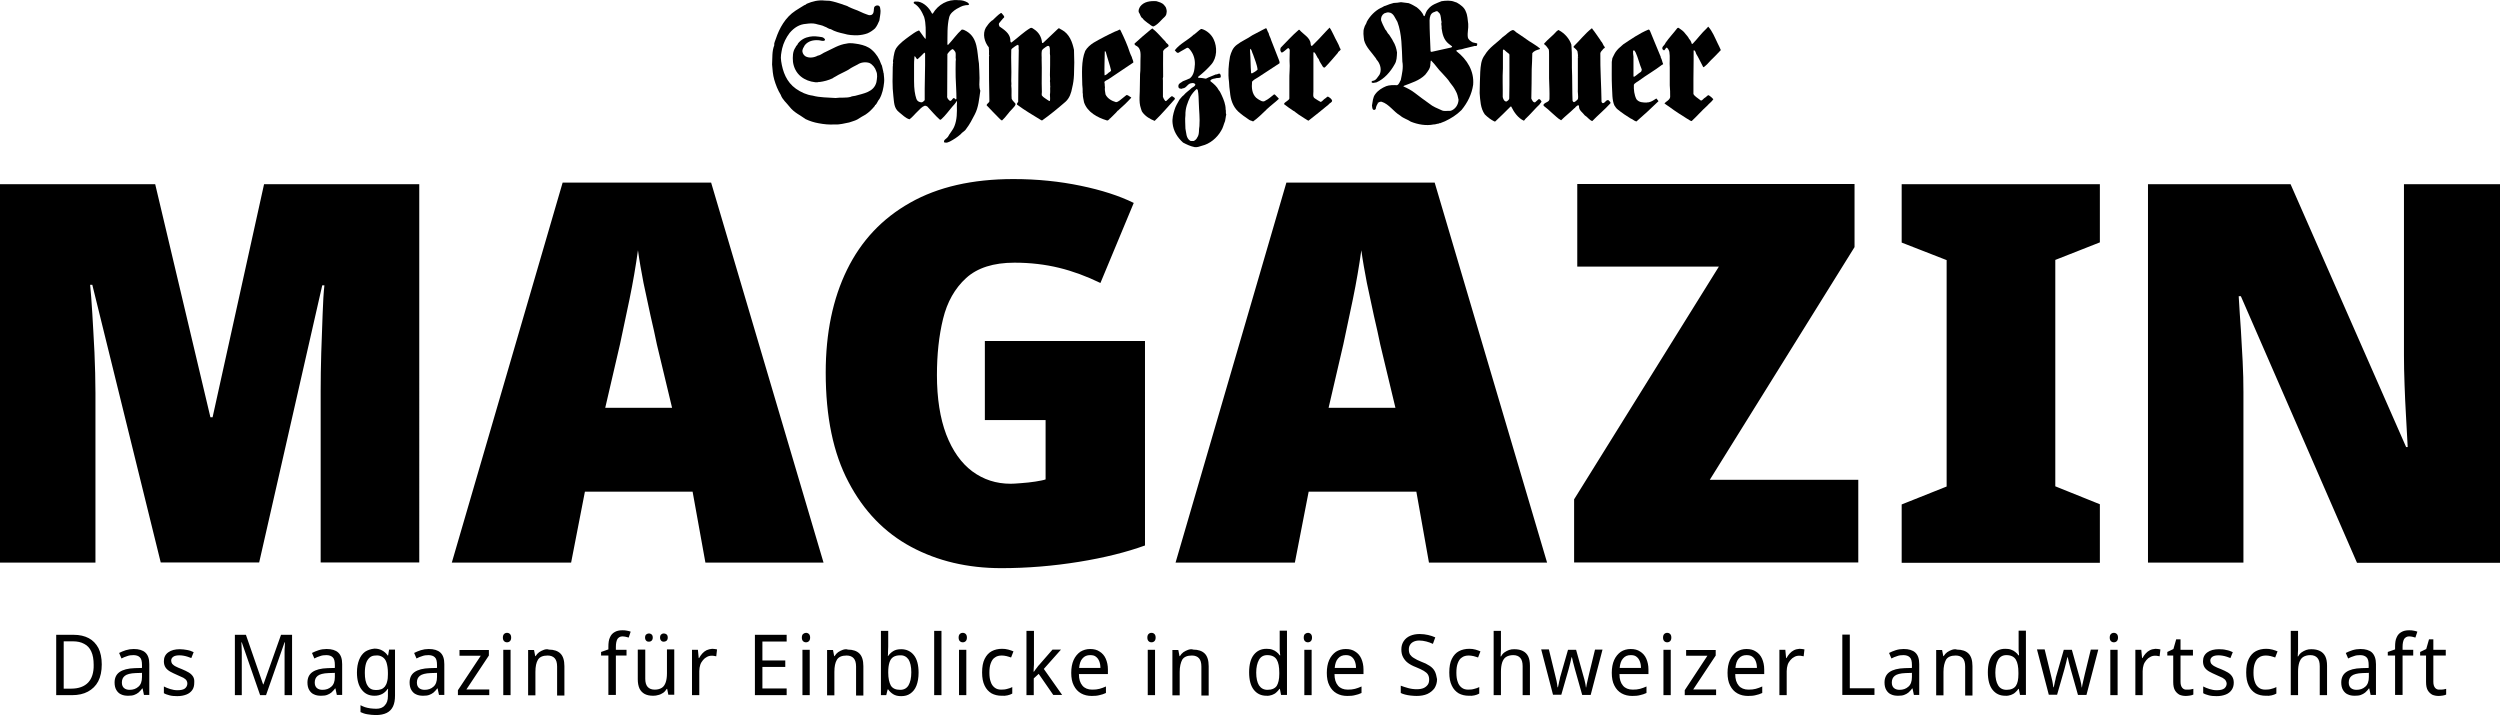 <?xml version="1.0" encoding="utf-8"?>
<!-- Generator: Adobe Illustrator 27.1.1, SVG Export Plug-In . SVG Version: 6.00 Build 0)  -->
<svg version="1.1" id="Ebene_1" xmlns="http://www.w3.org/2000/svg" xmlns:xlink="http://www.w3.org/1999/xlink" x="0px" y="0px"
	 viewBox="0 0 1267.7 362.7" style="enable-background:new 0 0 1267.7 362.7;" xml:space="preserve">
<g>
	<path d="M1267.7,93.4H1219v86.8c0,4.5,0.1,9.4,0.3,14.8c0.2,5.4,0.4,10.5,0.7,15.3c0.3,4.8,0.6,10.3,0.9,16.4h-0.8l-58.6-133.3
		h-72.3v191.9h48.4v-86.5c0-4.8-0.1-10.1-0.4-15.7c-0.3-5.6-0.6-11-0.9-16c-0.4-5-0.7-10.7-1.1-16.9h1.1l58.9,135.2h72.6V93.4z
		 M1064.8,255.7l-22.6-9.1V131.8l22.6-8.9V93.4H964.3v29.6l22.8,8.9v114.8l-22.8,9.1v29.6h100.5V255.7z M942.2,243.3H867l73.4-118
		v-32H799.8v41.9h71.8l-73.4,118v32h144.1V243.3z M707.6,206.8h-33.9l7.5-32.3c1.4-6.4,3-14,4.8-22.7c1.8-8.7,3.2-17,4.3-24.9
		c0.7,5.2,1.7,10.7,2.8,16.5c1.2,5.8,2.4,11.4,3.6,16.8c1.3,5.4,2.3,10.2,3.2,14.5L707.6,206.8z M784.5,285.3l-57-192.7h-75.2
		l-56.2,192.7h60.5l7-36h54.6l6.4,36H784.5z M499.3,213h30.9v30.1c-1.1,0.4-2.8,0.7-5.2,1.1c-2.4,0.4-4.8,0.6-7.3,0.8
		c-2.4,0.2-4.2,0.3-5.2,0.3c-7.4,0-13.8-2.1-19.5-6.3c-5.6-4.2-10-10.4-13.2-18.7c-3.1-8.2-4.7-18.3-4.7-30.1
		c0-10.4,1-19.9,3.1-28.5c2.1-8.6,6-15.5,11.7-20.7c5.7-5.2,13.9-7.8,24.5-7.8c8.1,0,15.6,0.9,22.6,2.6c7,1.7,14,4.3,21,7.7
		l16.9-40.6c-7.3-3.6-16.3-6.5-26.9-8.7c-10.6-2.2-21.9-3.4-34.1-3.4c-20.8,0-38.3,4-52.4,12c-14.2,8-24.8,19.3-32,34
		c-7.2,14.7-10.8,32.1-10.8,52.1c0,22.4,3.8,40.9,11.6,55.6c7.7,14.7,18.3,25.6,31.7,32.8c13.4,7.2,28.7,10.8,45.7,10.8
		c13.3,0,26.4-1.1,39.4-3.2c13-2.1,24.1-4.9,33.5-8.3V172.9h-81.2V213z M340.8,206.8h-33.9l7.5-32.3c1.4-6.4,3-14,4.8-22.7
		c1.8-8.7,3.2-17,4.3-24.9c0.7,5.2,1.7,10.7,2.8,16.5c1.2,5.8,2.4,11.4,3.6,16.8c1.3,5.4,2.3,10.2,3.2,14.5L340.8,206.8z
		 M417.6,285.3l-57-192.7h-75.3l-56.2,192.7h60.5l7-36h54.6l6.5,36H417.6z M131.4,285.3l32-140.6h1.1c-0.4,3.6-0.7,8.5-0.9,14.6
		s-0.5,12.7-0.7,19.6c-0.2,6.9-0.3,13.4-0.3,19.5v86.8h50V93.4h-78.7l-26.1,118.2h-1.1l-28-118.2H0v191.9h48.4v-86
		c0-6.6-0.2-13.5-0.5-20.6c-0.4-7.1-0.7-13.7-1.1-19.8c-0.4-6.1-0.7-10.9-1.1-14.5h1.1l34.7,140.8H131.4z"/>
	<path d="M1234.8,348.8c-0.6-0.7-0.9-1.7-0.9-3.1v-13.3h6.3v-2.9h-6.3v-5.3h-2.2l-1.4,4.9l-3.1,1.5v1.8h3v13.4
		c0,1.9,0.3,3.3,0.9,4.3c0.6,1,1.4,1.7,2.3,2.2c1,0.4,2,0.6,3.2,0.6c0.7,0,1.3-0.1,2.1-0.2c0.7-0.1,1.3-0.3,1.7-0.5v-2.9
		c-0.4,0.1-0.8,0.2-1.4,0.3c-0.6,0.1-1.1,0.1-1.7,0.1C1236.2,349.8,1235.4,349.5,1234.8,348.8 M1223.7,329.5h-5.4V328
		c0-1.8,0.3-3.1,0.8-4c0.6-0.8,1.4-1.3,2.5-1.3c0.6,0,1.2,0.1,1.7,0.2s1.1,0.3,1.5,0.4l1-3c-0.5-0.2-1.2-0.4-1.9-0.5
		c-0.7-0.2-1.5-0.2-2.4-0.2c-1.5,0-2.8,0.3-3.8,0.9c-1.1,0.6-1.9,1.5-2.4,2.7c-0.6,1.2-0.8,2.8-0.8,4.8v1.3l-3.7,1.3v1.8h3.7v20h3.8
		v-20h5.4V329.5z M1201.2,341.2v2.1c0,2.2-0.6,3.9-1.8,4.9c-1.2,1.1-2.7,1.6-4.5,1.6c-1.1,0-2.1-0.3-2.8-0.9
		c-0.7-0.6-1.1-1.5-1.1-2.8c0-1.5,0.5-2.6,1.5-3.4c1-0.8,2.8-1.3,5.5-1.4L1201.2,341.2z M1192.9,329.7c-1.3,0.4-2.4,0.9-3.4,1.4
		l1.2,2.8c0.9-0.5,1.9-0.9,2.9-1.2c1-0.4,2.1-0.5,3.2-0.5c1.4,0,2.5,0.4,3.2,1.1c0.8,0.7,1.1,2.1,1.1,4v1.4l-3.6,0.1
		c-3.5,0.1-6.1,0.8-7.8,2c-1.7,1.2-2.5,3-2.5,5.3c0,1.5,0.3,2.8,0.9,3.8c0.6,1,1.4,1.8,2.4,2.2c1,0.5,2.2,0.7,3.5,0.7
		c1.2,0,2.3-0.1,3.1-0.4c0.8-0.3,1.6-0.7,2.2-1.2c0.6-0.6,1.3-1.2,1.9-2.1h0.2l0.7,3.3h2.7v-15.6c0-2.7-0.7-4.6-2-5.9
		c-1.3-1.2-3.3-1.8-5.9-1.8C1195.6,329.1,1194.2,329.3,1192.9,329.7 M1165.3,319.9h-3.7v32.6h3.7v-11.9c0-1.8,0.2-3.3,0.6-4.6
		c0.4-1.2,1-2.2,1.9-2.8c0.9-0.6,2.2-1,3.7-1c1.6,0,2.8,0.5,3.6,1.4c0.8,0.9,1.2,2.3,1.2,4.2v14.7h3.7v-14.9c0-2-0.3-3.6-0.9-4.8
		c-0.6-1.2-1.5-2.1-2.7-2.7c-1.2-0.6-2.6-0.9-4.4-0.9c-0.9,0-1.8,0.1-2.6,0.4c-0.8,0.3-1.6,0.7-2.3,1.2c-0.7,0.5-1.3,1.2-1.7,2h-0.3
		c0.1-0.5,0.1-1,0.1-1.5c0-0.6,0.1-1.1,0.1-1.7V319.9z M1151.9,352.6c0.9-0.2,1.7-0.5,2.4-0.9v-3.3c-0.8,0.4-1.6,0.7-2.5,0.9
		c-0.9,0.3-2,0.4-3.1,0.4c-1.3,0-2.4-0.3-3.3-1c-0.9-0.7-1.6-1.6-2-2.9c-0.5-1.3-0.7-2.8-0.7-4.7c0-1.9,0.2-3.5,0.7-4.8
		c0.5-1.3,1.1-2.3,2.1-2.9c0.9-0.7,2.1-1,3.5-1c0.7,0,1.6,0.1,2.4,0.3c0.9,0.2,1.6,0.5,2.3,0.7l1.2-3.1c-0.7-0.3-1.5-0.6-2.6-0.9
		s-2.1-0.4-3.2-0.4c-1.9,0-3.7,0.4-5.2,1.2c-1.5,0.8-2.7,2.1-3.6,3.9c-0.9,1.8-1.3,4.1-1.3,6.9c0,2.7,0.4,4.9,1.3,6.7
		c0.8,1.7,2,3,3.5,3.9c1.5,0.8,3.2,1.2,5.1,1.2C1150,352.9,1151,352.8,1151.9,352.6 M1131.9,343.1c-0.5-0.8-1.2-1.5-2.2-2.1
		c-1-0.6-2.1-1.1-3.5-1.7c-1.4-0.5-2.5-1-3.2-1.4c-0.8-0.4-1.3-0.9-1.7-1.3c-0.3-0.5-0.5-1-0.5-1.6c0-0.9,0.4-1.5,1.1-2
		c0.7-0.5,1.8-0.7,3.2-0.7c0.7,0,1.4,0.1,2,0.2c0.7,0.1,1.3,0.3,2,0.5c0.7,0.2,1.3,0.5,1.9,0.7l1.2-3c-1-0.5-2.1-0.9-3.3-1.1
		c-1.1-0.3-2.4-0.4-3.7-0.4c-2.4,0-4.4,0.5-5.9,1.6c-1.5,1.1-2.2,2.6-2.2,4.5c0,1.3,0.3,2.3,0.8,3.1c0.5,0.8,1.3,1.5,2.3,2.1
		c1,0.6,2.2,1.1,3.5,1.7c1.4,0.6,2.5,1.1,3.3,1.5c0.8,0.5,1.3,0.9,1.6,1.4c0.3,0.5,0.5,1,0.5,1.5c0,1-0.4,1.8-1.2,2.5
		c-0.8,0.6-2.1,0.9-3.8,0.9c-1.3,0-2.5-0.2-3.7-0.6c-1.2-0.4-2.3-0.8-3.2-1.3v3.4c0.8,0.5,1.8,0.8,2.9,1.1c1.1,0.3,2.4,0.4,3.9,0.4
		c1.8,0,3.3-0.3,4.6-0.8c1.3-0.5,2.3-1.3,3-2.3c0.7-1,1.1-2.2,1.1-3.7C1132.7,344.9,1132.4,343.9,1131.9,343.1 M1106.6,348.8
		c-0.6-0.7-0.9-1.7-0.9-3.1v-13.3h6.3v-2.9h-6.3v-5.3h-2.2l-1.4,4.9l-3.1,1.5v1.8h3v13.4c0,1.9,0.3,3.3,0.9,4.3s1.4,1.7,2.3,2.2
		c1,0.4,2,0.6,3.2,0.6c0.7,0,1.3-0.1,2.1-0.2c0.7-0.1,1.3-0.3,1.7-0.5v-2.9c-0.4,0.1-0.8,0.2-1.4,0.3c-0.6,0.1-1.1,0.1-1.7,0.1
		C1108,349.8,1107.2,349.5,1106.6,348.8 M1090.2,329.7c-0.8,0.4-1.6,1-2.2,1.7c-0.6,0.7-1.2,1.5-1.6,2.3h-0.2l-0.4-4.2h-3v23h3.7
		v-12.2c0-1.2,0.2-2.2,0.5-3.2c0.3-0.9,0.8-1.7,1.4-2.4c0.6-0.7,1.2-1.2,2-1.6c0.7-0.4,1.5-0.6,2.4-0.6c0.4,0,0.8,0,1.2,0.1
		c0.4,0.1,0.8,0.1,1.1,0.2l0.4-3.5c-0.3-0.1-0.7-0.1-1.2-0.2c-0.5,0-0.9-0.1-1.3-0.1C1091.9,329.1,1091,329.3,1090.2,329.7
		 M1070.4,321.5c-0.4,0.4-0.6,1-0.6,1.8c0,0.8,0.2,1.4,0.6,1.8c0.4,0.4,0.9,0.6,1.5,0.6c0.6,0,1.1-0.2,1.5-0.6s0.6-1,0.6-1.8
		c0-0.8-0.2-1.4-0.6-1.8c-0.4-0.4-0.9-0.6-1.5-0.6C1071.3,320.9,1070.8,321.1,1070.4,321.5 M1070.1,352.5h3.7v-23h-3.7V352.5z
		 M1053.7,352.4h4.3l6-23h-3.8l-3,12.3c-0.3,1.3-0.6,2.6-0.9,3.9c-0.3,1.3-0.5,2.2-0.6,3h-0.1c-0.1-0.5-0.2-1.2-0.3-1.9
		c-0.2-0.7-0.3-1.4-0.5-2.2c-0.2-0.7-0.4-1.4-0.6-2.1l-3.6-12.9h-4.1l-3.7,12.9c-0.2,0.6-0.4,1.3-0.5,2.1c-0.2,0.8-0.4,1.5-0.5,2.2
		c-0.2,0.7-0.3,1.3-0.4,1.8h-0.2c-0.1-0.5-0.2-1.2-0.3-2s-0.3-1.6-0.5-2.4c-0.2-0.8-0.4-1.7-0.6-2.5l-3-12.3h-3.9l6,23h4.2l3.7-12.9
		c0.3-1.2,0.6-2.4,0.9-3.5c0.3-1.1,0.5-2,0.6-2.6h0.2c0.1,0.6,0.3,1.5,0.6,2.6c0.3,1.1,0.6,2.3,0.9,3.4L1053.7,352.4z M1013.2,347.5
		c-0.9-1.5-1.4-3.6-1.4-6.4c0-2.7,0.5-4.9,1.4-6.5c0.9-1.6,2.3-2.4,4.2-2.4c2.3,0,3.9,0.8,4.8,2.3c0.9,1.5,1.3,3.7,1.3,6.6v0.7
		c0,2.7-0.4,4.7-1.3,6c-0.9,1.3-2.5,2-4.7,2C1015.5,349.8,1014.1,349,1013.2,347.5 M1019.7,352.4c0.8-0.3,1.6-0.7,2.2-1.3
		c0.6-0.5,1.1-1.1,1.6-1.8h0.2l0.6,3.1h3v-32.6h-3.7v9.2c0,0.4,0,1,0.1,1.7c0.1,0.7,0.1,1.3,0.1,1.6h-0.3c-0.4-0.6-0.9-1.2-1.6-1.7
		c-0.6-0.5-1.3-0.9-2.2-1.2c-0.8-0.3-1.8-0.4-2.9-0.4c-2.7,0-4.8,1-6.4,3c-1.6,2-2.4,5-2.4,8.9c0,3.9,0.8,6.9,2.4,8.9
		c1.6,2,3.7,3,6.4,3C1017.8,352.9,1018.8,352.7,1019.7,352.4 M989.8,329.5c-0.9,0.3-1.6,0.7-2.4,1.2c-0.7,0.5-1.3,1.2-1.8,2h-0.2
		l-0.6-3.1h-3v23h3.7v-11.9c0-2.7,0.5-4.7,1.3-6.2c0.9-1.4,2.5-2.1,4.9-2.1c1.6,0,2.8,0.5,3.6,1.4c0.8,0.9,1.2,2.3,1.2,4.2v14.7h3.7
		v-14.9c0-3-0.7-5.1-2-6.4c-1.3-1.3-3.3-2-5.8-2C991.6,329.1,990.7,329.2,989.8,329.5 M969.5,341.2v2.1c0,2.2-0.6,3.9-1.8,4.9
		c-1.2,1.1-2.7,1.6-4.5,1.6c-1.1,0-2.1-0.3-2.8-0.9c-0.7-0.6-1.1-1.5-1.1-2.8c0-1.5,0.5-2.6,1.5-3.4c1-0.8,2.8-1.3,5.5-1.4
		L969.5,341.2z M961.3,329.7c-1.3,0.4-2.4,0.9-3.4,1.4l1.2,2.8c0.9-0.5,1.9-0.9,2.9-1.2c1-0.4,2.1-0.5,3.2-0.5
		c1.4,0,2.5,0.4,3.2,1.1c0.8,0.7,1.1,2.1,1.1,4v1.4l-3.6,0.1c-3.5,0.1-6.1,0.8-7.8,2c-1.7,1.2-2.5,3-2.5,5.3c0,1.5,0.3,2.8,0.9,3.8
		c0.6,1,1.4,1.8,2.4,2.2c1,0.5,2.2,0.7,3.5,0.7c1.2,0,2.3-0.1,3.1-0.4c0.8-0.3,1.6-0.7,2.2-1.2c0.6-0.6,1.3-1.2,1.9-2.1h0.2l0.7,3.3
		h2.7v-15.6c0-2.7-0.6-4.6-2-5.9c-1.3-1.2-3.3-1.8-5.9-1.8C963.9,329.1,962.5,329.3,961.3,329.7 M950.5,352.5V349H938v-27.2h-3.8
		v30.6H950.5z M909.7,329.7c-0.8,0.4-1.6,1-2.2,1.7c-0.6,0.7-1.2,1.5-1.6,2.3h-0.2l-0.4-4.2h-3v23h3.7v-12.2c0-1.2,0.2-2.2,0.5-3.2
		c0.3-0.9,0.8-1.7,1.4-2.4c0.6-0.7,1.2-1.2,2-1.6c0.7-0.4,1.5-0.6,2.4-0.6c0.4,0,0.8,0,1.2,0.1c0.4,0.1,0.8,0.1,1.1,0.2l0.4-3.5
		c-0.3-0.1-0.7-0.1-1.2-0.2c-0.5,0-0.9-0.1-1.3-0.1C911.4,329.1,910.5,329.3,909.7,329.7 M888.6,333c0.8,0.6,1.3,1.3,1.7,2.3
		c0.4,1,0.6,2.1,0.6,3.4H880c0.2-2.1,0.7-3.7,1.7-4.8c1-1.2,2.3-1.7,3.9-1.7C886.8,332.2,887.8,332.4,888.6,333 M880.6,330.5
		c-1.4,1-2.6,2.4-3.4,4.2c-0.8,1.8-1.2,4-1.2,6.5c0,2.5,0.4,4.7,1.3,6.4c0.9,1.8,2.1,3.1,3.7,4c1.6,0.9,3.4,1.3,5.4,1.3
		c1.5,0,2.8-0.1,3.9-0.4c1.1-0.2,2.2-0.6,3.3-1.1v-3.3c-1.1,0.5-2.2,0.9-3.3,1.2c-1.1,0.3-2.3,0.4-3.7,0.4c-2.1,0-3.8-0.7-4.9-2
		c-1.2-1.4-1.8-3.3-1.8-5.9h14.7v-2.3c0-2.1-0.4-3.9-1.1-5.5c-0.7-1.6-1.8-2.8-3.1-3.6c-1.3-0.9-2.9-1.3-4.8-1.3
		C883.7,329.1,882.1,329.6,880.6,330.5 M870.2,349.6h-11.6l11.4-17.2v-2.8H855v2.9h10.8L854.3,350v2.5h15.9V349.6z M843.9,321.5
		c-0.4,0.4-0.6,1-0.6,1.8c0,0.8,0.2,1.4,0.6,1.8s0.9,0.6,1.5,0.6c0.6,0,1.1-0.2,1.5-0.6c0.4-0.4,0.6-1,0.6-1.8
		c0-0.8-0.2-1.4-0.6-1.8c-0.4-0.4-0.9-0.6-1.5-0.6C844.8,320.9,844.3,321.1,843.9,321.5 M843.5,352.5h3.7v-23h-3.7V352.5z
		 M829.8,333c0.8,0.6,1.3,1.3,1.7,2.3c0.4,1,0.6,2.1,0.6,3.4h-10.8c0.2-2.1,0.7-3.7,1.7-4.8c1-1.2,2.3-1.7,3.9-1.7
		C828.1,332.2,829.1,332.4,829.8,333 M821.9,330.5c-1.4,1-2.6,2.4-3.4,4.2c-0.8,1.8-1.2,4-1.2,6.5c0,2.5,0.4,4.7,1.3,6.4
		c0.9,1.8,2.1,3.1,3.7,4c1.6,0.9,3.4,1.3,5.4,1.3c1.5,0,2.8-0.1,3.9-0.4c1.1-0.2,2.2-0.6,3.3-1.1v-3.3c-1.1,0.5-2.2,0.9-3.3,1.2
		c-1.1,0.3-2.3,0.4-3.7,0.4c-2.1,0-3.8-0.7-4.9-2c-1.2-1.4-1.8-3.3-1.8-5.9h14.7v-2.3c0-2.1-0.4-3.9-1.1-5.5
		c-0.7-1.6-1.8-2.8-3.1-3.6c-1.3-0.9-2.9-1.3-4.8-1.3C825,329.1,823.3,329.6,821.9,330.5 M802.3,352.4h4.3l6-23h-3.8l-3,12.3
		c-0.3,1.3-0.6,2.6-0.9,3.9c-0.3,1.3-0.5,2.2-0.6,3h-0.1c-0.1-0.5-0.2-1.2-0.3-1.9c-0.2-0.7-0.3-1.4-0.5-2.2
		c-0.2-0.7-0.4-1.4-0.6-2.1l-3.6-12.9h-4.1l-3.7,12.9c-0.2,0.6-0.4,1.3-0.5,2.1c-0.2,0.8-0.4,1.5-0.5,2.2c-0.2,0.7-0.3,1.3-0.4,1.8
		h-0.2c-0.1-0.5-0.2-1.2-0.3-2s-0.3-1.6-0.5-2.4c-0.2-0.8-0.4-1.7-0.6-2.5l-3-12.3h-3.9l6,23h4.2l3.7-12.9c0.3-1.2,0.6-2.4,0.9-3.5
		c0.3-1.1,0.5-2,0.6-2.6h0.2c0.1,0.6,0.3,1.5,0.6,2.6c0.3,1.1,0.6,2.3,0.9,3.4L802.3,352.4z M761.1,319.9h-3.7v32.6h3.7v-11.9
		c0-1.8,0.2-3.3,0.6-4.6c0.4-1.2,1-2.2,1.9-2.8c0.9-0.6,2.2-1,3.7-1c1.6,0,2.8,0.5,3.6,1.4c0.8,0.9,1.2,2.3,1.2,4.2v14.7h3.7v-14.9
		c0-2-0.3-3.6-0.9-4.8c-0.6-1.2-1.5-2.1-2.7-2.7c-1.2-0.6-2.6-0.9-4.4-0.9c-0.9,0-1.8,0.1-2.6,0.4c-0.8,0.3-1.6,0.7-2.3,1.2
		c-0.7,0.5-1.3,1.2-1.7,2h-0.3c0.1-0.5,0.1-1,0.1-1.5c0-0.6,0.1-1.1,0.1-1.7V319.9z M747.7,352.6c0.9-0.2,1.7-0.5,2.4-0.9v-3.3
		c-0.8,0.4-1.6,0.7-2.5,0.9c-0.9,0.3-2,0.4-3.1,0.4c-1.3,0-2.4-0.3-3.3-1c-0.9-0.7-1.6-1.6-2-2.9c-0.5-1.3-0.7-2.8-0.7-4.7
		c0-1.9,0.2-3.5,0.7-4.8c0.5-1.3,1.1-2.3,2.1-2.9c0.9-0.7,2.1-1,3.5-1c0.7,0,1.5,0.1,2.4,0.3c0.9,0.2,1.6,0.5,2.3,0.7l1.2-3.1
		c-0.7-0.3-1.5-0.6-2.5-0.9s-2.1-0.4-3.2-0.4c-1.9,0-3.7,0.4-5.2,1.2c-1.5,0.8-2.7,2.1-3.6,3.9c-0.9,1.8-1.3,4.1-1.3,6.9
		c0,2.7,0.4,4.9,1.3,6.7c0.8,1.7,2,3,3.5,3.9c1.5,0.8,3.2,1.2,5.1,1.2C745.8,352.9,746.8,352.8,747.7,352.6 M727.5,340.3
		c-0.6-1.1-1.5-2-2.6-2.7c-1.2-0.8-2.6-1.5-4.3-2.1c-1.5-0.6-2.7-1.2-3.6-1.8c-0.9-0.5-1.6-1.2-2-1.8c-0.4-0.7-0.6-1.5-0.6-2.6
		c0-0.9,0.2-1.7,0.6-2.3c0.4-0.7,1-1.2,1.8-1.6c0.8-0.4,1.8-0.6,2.9-0.6c1.2,0,2.4,0.2,3.6,0.5c1.2,0.3,2.2,0.7,3.3,1.2l1.2-3.3
		c-1.1-0.5-2.3-0.9-3.6-1.2c-1.3-0.3-2.8-0.5-4.3-0.5c-1.8,0-3.4,0.3-4.8,0.9c-1.4,0.6-2.5,1.5-3.3,2.7c-0.8,1.2-1.2,2.6-1.2,4.2
		c0,1.6,0.3,2.9,0.9,4c0.6,1.1,1.4,2.1,2.5,2.9c1.1,0.8,2.4,1.5,4,2.1c1.7,0.7,3,1.3,4,1.9c1,0.6,1.7,1.2,2.1,1.9
		c0.4,0.7,0.6,1.5,0.6,2.5c0,1-0.2,1.9-0.7,2.6c-0.5,0.7-1.2,1.3-2.1,1.7c-0.9,0.4-2.1,0.6-3.5,0.6c-1.5,0-3-0.2-4.4-0.6
		c-1.4-0.4-2.7-0.8-3.7-1.2v3.7c0.6,0.3,1.3,0.6,2.2,0.8c0.8,0.2,1.7,0.4,2.7,0.5c1,0.1,2,0.2,3.1,0.2c2.1,0,3.9-0.3,5.5-1
		c1.5-0.7,2.7-1.7,3.6-2.9c0.8-1.3,1.3-2.8,1.3-4.6C728.4,342.7,728.1,341.4,727.5,340.3 M685.3,333c0.8,0.6,1.3,1.3,1.7,2.3
		c0.4,1,0.6,2.1,0.6,3.4h-10.8c0.2-2.1,0.7-3.7,1.7-4.8c1-1.2,2.3-1.7,3.9-1.7C683.6,332.2,684.5,332.4,685.3,333 M677.4,330.5
		c-1.4,1-2.6,2.4-3.4,4.2c-0.8,1.8-1.2,4-1.2,6.5c0,2.5,0.4,4.7,1.3,6.4c0.9,1.8,2.1,3.1,3.7,4c1.6,0.9,3.4,1.3,5.4,1.3
		c1.5,0,2.8-0.1,3.9-0.4c1.1-0.2,2.2-0.6,3.3-1.1v-3.3c-1.1,0.5-2.2,0.9-3.3,1.2c-1.1,0.3-2.3,0.4-3.7,0.4c-2.1,0-3.8-0.7-4.9-2
		c-1.2-1.4-1.8-3.3-1.8-5.9h14.7v-2.3c0-2.1-0.4-3.9-1.1-5.5c-0.7-1.6-1.8-2.8-3.1-3.6c-1.3-0.9-2.9-1.3-4.8-1.3
		C680.5,329.1,678.8,329.6,677.4,330.5 M661.7,321.5c-0.4,0.4-0.6,1-0.6,1.8c0,0.8,0.2,1.4,0.6,1.8c0.4,0.4,0.9,0.6,1.5,0.6
		c0.6,0,1.1-0.2,1.5-0.6c0.4-0.4,0.6-1,0.6-1.8c0-0.8-0.2-1.4-0.6-1.8c-0.4-0.4-0.9-0.6-1.5-0.6
		C662.7,320.9,662.2,321.1,661.7,321.5 M661.4,352.5h3.7v-23h-3.7V352.5z M638.4,347.5c-0.9-1.5-1.4-3.6-1.4-6.4
		c0-2.7,0.5-4.9,1.4-6.5c0.9-1.6,2.3-2.4,4.2-2.4c2.3,0,3.9,0.8,4.8,2.3c0.9,1.5,1.3,3.7,1.3,6.6v0.7c0,2.7-0.5,4.7-1.3,6
		c-0.9,1.3-2.5,2-4.7,2C640.8,349.8,639.4,349,638.4,347.5 M645,352.4c0.8-0.3,1.6-0.7,2.2-1.3c0.6-0.5,1.1-1.1,1.6-1.8h0.2l0.6,3.1
		h3v-32.6h-3.7v9.2c0,0.4,0,1,0.1,1.7c0.1,0.7,0.1,1.3,0.2,1.6h-0.3c-0.4-0.6-0.9-1.2-1.6-1.7c-0.6-0.5-1.3-0.9-2.2-1.2
		c-0.8-0.3-1.8-0.4-2.9-0.4c-2.7,0-4.8,1-6.4,3c-1.6,2-2.4,5-2.4,8.9c0,3.9,0.8,6.9,2.4,8.9c1.6,2,3.7,3,6.4,3
		C643.1,352.9,644.1,352.7,645,352.4 M602.5,329.5c-0.9,0.3-1.6,0.7-2.4,1.2c-0.7,0.5-1.3,1.2-1.8,2h-0.2l-0.6-3.1h-3v23h3.7v-11.9
		c0-2.7,0.5-4.7,1.3-6.2c0.9-1.4,2.5-2.1,4.9-2.1c1.6,0,2.8,0.5,3.6,1.4c0.8,0.9,1.2,2.3,1.2,4.2v14.7h3.7v-14.9c0-3-0.7-5.1-2-6.4
		c-1.3-1.3-3.3-2-5.8-2C604.3,329.1,603.4,329.2,602.5,329.5 M582.4,321.5c-0.4,0.4-0.6,1-0.6,1.8c0,0.8,0.2,1.4,0.6,1.8
		c0.4,0.4,0.9,0.6,1.5,0.6c0.6,0,1.1-0.2,1.5-0.6s0.6-1,0.6-1.8c0-0.8-0.2-1.4-0.6-1.8c-0.4-0.4-0.9-0.6-1.5-0.6
		C583.3,320.9,582.8,321.1,582.4,321.5 M582,352.5h3.7v-23H582V352.5z M555.7,333c0.8,0.6,1.3,1.3,1.7,2.3c0.4,1,0.6,2.1,0.6,3.4
		h-10.8c0.2-2.1,0.7-3.7,1.7-4.8c1-1.2,2.3-1.7,3.9-1.7C554,332.2,555,332.4,555.7,333 M547.8,330.5c-1.4,1-2.6,2.4-3.4,4.2
		c-0.8,1.8-1.2,4-1.2,6.5c0,2.5,0.4,4.7,1.3,6.4c0.9,1.8,2.1,3.1,3.7,4c1.6,0.9,3.4,1.3,5.4,1.3c1.5,0,2.8-0.1,3.9-0.4
		c1.1-0.2,2.2-0.6,3.3-1.1v-3.3c-1.1,0.5-2.2,0.9-3.3,1.2c-1.1,0.3-2.3,0.4-3.7,0.4c-2.1,0-3.8-0.7-4.9-2c-1.2-1.4-1.8-3.3-1.8-5.9
		h14.7v-2.3c0-2.1-0.4-3.9-1.1-5.5c-0.7-1.6-1.8-2.8-3.1-3.6c-1.3-0.9-2.9-1.3-4.8-1.3C550.9,329.1,549.3,329.6,547.8,330.5
		 M524.2,319.9h-3.7v32.6h3.7V344l2.5-2.3l7.4,10.7h4.5l-9.3-13.2l8.7-9.8h-4.3l-6.8,7.8c-0.3,0.3-0.6,0.6-0.9,1.1
		c-0.3,0.4-0.7,0.9-1,1.3c-0.3,0.4-0.6,0.8-0.7,1h-0.2c0-0.5,0.1-1.2,0.1-1.9s0.1-1.3,0.1-1.8V319.9z M510.9,352.6
		c0.9-0.2,1.7-0.5,2.4-0.9v-3.3c-0.8,0.4-1.6,0.7-2.5,0.9c-0.9,0.3-2,0.4-3.1,0.4c-1.3,0-2.4-0.3-3.3-1c-0.9-0.7-1.6-1.6-2-2.9
		c-0.5-1.3-0.7-2.8-0.7-4.7c0-1.9,0.2-3.5,0.7-4.8c0.5-1.3,1.1-2.3,2.1-2.9c0.9-0.7,2.1-1,3.5-1c0.7,0,1.5,0.1,2.4,0.3
		c0.9,0.2,1.6,0.5,2.3,0.7l1.2-3.1c-0.7-0.3-1.5-0.6-2.6-0.9s-2.1-0.4-3.2-0.4c-1.9,0-3.7,0.4-5.2,1.2c-1.5,0.8-2.7,2.1-3.6,3.9
		c-0.9,1.8-1.3,4.1-1.3,6.9c0,2.7,0.4,4.9,1.3,6.7c0.8,1.7,2,3,3.5,3.9c1.5,0.8,3.2,1.2,5.1,1.2C508.9,352.9,510,352.8,510.9,352.6
		 M486.7,321.5c-0.4,0.4-0.6,1-0.6,1.8c0,0.8,0.2,1.4,0.6,1.8c0.4,0.4,0.9,0.6,1.5,0.6c0.6,0,1.1-0.2,1.5-0.6c0.4-0.4,0.6-1,0.6-1.8
		c0-0.8-0.2-1.4-0.6-1.8c-0.4-0.4-0.9-0.6-1.5-0.6C487.6,320.9,487.1,321.1,486.7,321.5 M486.3,352.5h3.7v-23h-3.7V352.5z
		 M477.4,319.9h-3.7v32.6h3.7V319.9z M460.7,334.4c0.9,1.5,1.4,3.6,1.4,6.5c0,2.9-0.5,5-1.4,6.6c-0.9,1.5-2.3,2.3-4.2,2.3
		c-2.3,0-3.9-0.7-4.8-2.2c-0.8-1.5-1.3-3.7-1.3-6.5v-0.2c0-2,0.2-3.6,0.6-4.9c0.4-1.3,1-2.2,1.9-2.8c0.9-0.6,2.1-0.9,3.5-0.9
		C458.3,332.2,459.7,333,460.7,334.4 M450.4,319.9h-3.7v32.6h2.7l0.7-2.9h0.3c0.6,0.9,1.4,1.7,2.5,2.4c1.1,0.7,2.4,1,4.1,1
		c1.8,0,3.3-0.4,4.6-1.3c1.3-0.9,2.4-2.2,3.1-4c0.7-1.8,1.1-4,1.1-6.6c0-3.9-0.8-6.9-2.4-8.9c-1.6-2-3.8-3-6.4-3c-1.7,0-3,0.3-4.1,1
		c-1.1,0.7-1.9,1.5-2.5,2.4h-0.2c0.1-0.5,0.1-1.1,0.1-2c0-0.8,0.1-1.7,0.1-2.7V319.9z M427.4,329.5c-0.9,0.3-1.6,0.7-2.4,1.2
		c-0.7,0.5-1.3,1.2-1.8,2h-0.2l-0.6-3.1h-3v23h3.7v-11.9c0-2.7,0.4-4.7,1.3-6.2c0.9-1.4,2.5-2.1,4.9-2.1c1.6,0,2.8,0.5,3.6,1.4
		c0.8,0.9,1.2,2.3,1.2,4.2v14.7h3.7v-14.9c0-3-0.7-5.1-2-6.4c-1.3-1.3-3.3-2-5.8-2C429.2,329.1,428.3,329.2,427.4,329.5
		 M407.2,321.5c-0.4,0.4-0.6,1-0.6,1.8c0,0.8,0.2,1.4,0.6,1.8s0.9,0.6,1.5,0.6c0.6,0,1.1-0.2,1.5-0.6c0.4-0.4,0.6-1,0.6-1.8
		c0-0.8-0.2-1.4-0.6-1.8c-0.4-0.4-0.9-0.6-1.5-0.6C408.2,320.9,407.7,321.1,407.2,321.5 M406.9,352.5h3.7v-23h-3.7V352.5z
		 M398.9,349.1h-12.3v-10.9h11.6v-3.3h-11.6v-9.6h12.3v-3.4h-16.1v30.6h16.1V349.1z M358.3,329.7c-0.8,0.4-1.6,1-2.2,1.7
		c-0.6,0.7-1.2,1.5-1.6,2.3h-0.2l-0.4-4.2h-3v23h3.7v-12.2c0-1.2,0.2-2.2,0.5-3.2c0.3-0.9,0.8-1.7,1.4-2.4c0.6-0.7,1.2-1.2,2-1.6
		c0.7-0.4,1.5-0.6,2.4-0.6c0.4,0,0.8,0,1.2,0.1c0.4,0.1,0.8,0.1,1.1,0.2l0.4-3.5c-0.3-0.1-0.7-0.1-1.2-0.2c-0.5,0-0.9-0.1-1.3-0.1
		C360.1,329.1,359.2,329.3,358.3,329.7 M335.3,324.9c0.4,0.4,0.8,0.5,1.3,0.5c0.5,0,1-0.2,1.4-0.5c0.4-0.4,0.6-0.9,0.6-1.6
		c0-0.7-0.2-1.3-0.6-1.6c-0.4-0.3-0.9-0.5-1.4-0.5c-0.5,0-1,0.2-1.3,0.5c-0.4,0.3-0.6,0.9-0.6,1.6
		C334.7,324,334.9,324.5,335.3,324.9 M327.7,324.9c0.4,0.4,0.8,0.5,1.4,0.5c0.5,0,1-0.2,1.3-0.5c0.4-0.4,0.6-0.9,0.6-1.6
		c0-0.7-0.2-1.3-0.6-1.6c-0.4-0.3-0.8-0.5-1.3-0.5c-0.5,0-1,0.2-1.4,0.5c-0.4,0.3-0.6,0.9-0.6,1.6
		C327.1,324,327.3,324.5,327.7,324.9 M338.2,329.5v11.9c0,1.8-0.2,3.3-0.6,4.5c-0.4,1.2-1,2.2-1.9,2.8s-2.1,1-3.7,1
		c-1.6,0-2.8-0.5-3.6-1.4c-0.8-0.9-1.2-2.3-1.2-4.1v-14.8h-3.8v15c0,1.9,0.3,3.5,0.9,4.8c0.6,1.2,1.5,2.1,2.6,2.7s2.6,0.9,4.3,0.9
		c0.9,0,1.8-0.1,2.7-0.4c0.9-0.2,1.6-0.6,2.4-1.1c0.7-0.5,1.3-1.2,1.8-2h0.2l0.6,3h3v-23H338.2z M317.7,329.5h-5.4V328
		c0-1.8,0.3-3.1,0.8-4c0.6-0.8,1.4-1.3,2.5-1.3c0.6,0,1.2,0.1,1.7,0.2s1.1,0.3,1.5,0.4l1-3c-0.5-0.2-1.2-0.4-1.9-0.5
		c-0.7-0.2-1.5-0.2-2.4-0.2c-1.5,0-2.8,0.3-3.8,0.9c-1.1,0.6-1.9,1.5-2.4,2.7c-0.6,1.2-0.8,2.8-0.8,4.8v1.3l-3.7,1.3v1.8h3.7v20h3.8
		v-20h5.4V329.5z M275.8,329.5c-0.9,0.3-1.6,0.7-2.4,1.2c-0.7,0.5-1.3,1.2-1.8,2h-0.2l-0.6-3.1h-3v23h3.7v-11.9
		c0-2.7,0.4-4.7,1.3-6.2c0.9-1.4,2.5-2.1,4.9-2.1c1.6,0,2.8,0.5,3.6,1.4c0.8,0.9,1.2,2.3,1.2,4.2v14.7h3.7v-14.9c0-3-0.7-5.1-2-6.4
		c-1.3-1.3-3.3-2-5.8-2C277.5,329.1,276.6,329.2,275.8,329.5 M255.6,321.5c-0.4,0.4-0.6,1-0.6,1.8c0,0.8,0.2,1.4,0.6,1.8
		c0.4,0.4,0.9,0.6,1.5,0.6c0.6,0,1.1-0.2,1.5-0.6s0.6-1,0.6-1.8c0-0.8-0.2-1.4-0.6-1.8c-0.4-0.4-0.9-0.6-1.5-0.6
		C256.5,320.9,256,321.1,255.6,321.5 M255.2,352.5h3.7v-23h-3.7V352.5z M248.1,349.6h-11.6l11.4-17.2v-2.8h-14.9v2.9h10.8L232.2,350
		v2.5h15.9V349.6z M221.6,341.2v2.1c0,2.2-0.6,3.9-1.8,4.9c-1.2,1.1-2.7,1.6-4.5,1.6c-1.1,0-2.1-0.3-2.8-0.9
		c-0.7-0.6-1.1-1.5-1.1-2.8c0-1.5,0.5-2.6,1.5-3.4c1-0.8,2.8-1.3,5.5-1.4L221.6,341.2z M213.4,329.7c-1.3,0.4-2.4,0.9-3.4,1.4
		l1.2,2.8c0.9-0.5,1.9-0.9,2.9-1.2c1-0.4,2.1-0.5,3.2-0.5c1.4,0,2.5,0.4,3.2,1.1c0.8,0.7,1.1,2.1,1.1,4v1.4l-3.6,0.1
		c-3.5,0.1-6.1,0.8-7.8,2s-2.5,3-2.5,5.3c0,1.5,0.3,2.8,0.9,3.8c0.6,1,1.4,1.8,2.4,2.2c1,0.5,2.2,0.7,3.5,0.7c1.2,0,2.3-0.1,3.1-0.4
		c0.8-0.3,1.6-0.7,2.2-1.2c0.6-0.6,1.3-1.2,1.9-2.1h0.2l0.7,3.3h2.7v-15.6c0-2.7-0.6-4.6-2-5.9c-1.3-1.2-3.3-1.8-5.9-1.8
		C216,329.1,214.7,329.3,213.4,329.7 M194,333.2c0.9,0.6,1.6,1.5,2,2.8c0.4,1.3,0.7,3,0.7,5.1v0.9c0,1.4-0.1,2.6-0.4,3.6
		c-0.2,1-0.6,1.8-1.1,2.5c-0.5,0.6-1.1,1.1-1.9,1.4c-0.8,0.3-1.7,0.4-2.7,0.4c-1.9,0-3.3-0.7-4.2-2.2c-1-1.5-1.4-3.7-1.4-6.5
		c0-1.9,0.2-3.5,0.6-4.8c0.4-1.3,1.1-2.3,1.9-3c0.8-0.7,1.8-1,3-1C191.9,332.2,193.1,332.6,194,333.2 M185.1,330.5
		c-1.3,1-2.3,2.3-3,4.1c-0.7,1.8-1.1,3.9-1.1,6.4c0,3.7,0.8,6.7,2.4,8.7c1.6,2.1,3.7,3.1,6.5,3.1c1.5,0,2.7-0.3,3.9-0.9
		c1.1-0.6,2-1.4,2.8-2.6h0.2c0,0.3-0.1,0.7-0.1,1.3c0,0.6,0,1.1,0,1.5v0.9c0,2-0.5,3.6-1.6,4.7c-1,1.2-2.5,1.7-4.3,1.7
		c-1,0-2-0.1-3-0.2c-1-0.1-1.9-0.4-2.7-0.6c-0.8-0.3-1.6-0.6-2.3-1v3.5c1.1,0.5,2.2,0.9,3.5,1.1c1.3,0.2,2.7,0.4,4.3,0.4
		c2.2,0,4.1-0.4,5.5-1.1c1.4-0.7,2.5-1.8,3.2-3.3c0.7-1.5,1-3.3,1-5.5v-23.3h-3l-0.5,3h-0.2c-0.8-1.2-1.8-2-2.9-2.6
		c-1.1-0.6-2.4-0.9-3.8-0.9C188,329.1,186.5,329.6,185.1,330.5 M169.8,341.2v2.1c0,2.2-0.6,3.9-1.8,4.9c-1.2,1.1-2.7,1.6-4.5,1.6
		c-1.1,0-2.1-0.3-2.8-0.9c-0.7-0.6-1.1-1.5-1.1-2.8c0-1.5,0.5-2.6,1.5-3.4c1-0.8,2.8-1.3,5.5-1.4L169.8,341.2z M161.6,329.7
		c-1.3,0.4-2.4,0.9-3.4,1.4l1.2,2.8c0.9-0.5,1.9-0.9,2.9-1.2c1-0.4,2.1-0.5,3.2-0.5c1.4,0,2.5,0.4,3.2,1.1c0.8,0.7,1.1,2.1,1.1,4
		v1.4l-3.6,0.1c-3.5,0.1-6.1,0.8-7.8,2c-1.7,1.2-2.5,3-2.5,5.3c0,1.5,0.3,2.8,0.9,3.8c0.6,1,1.4,1.8,2.4,2.2c1,0.5,2.2,0.7,3.5,0.7
		c1.2,0,2.3-0.1,3.1-0.4c0.8-0.3,1.6-0.7,2.2-1.2c0.6-0.6,1.3-1.2,1.9-2.1h0.2l0.7,3.3h2.7v-15.6c0-2.7-0.6-4.6-2-5.9
		c-1.3-1.2-3.3-1.8-5.9-1.8C164.2,329.1,162.8,329.3,161.6,329.7 M134.9,352.5l9.4-26.8h0.2c0,0.6-0.1,1.3-0.1,2.2
		c-0.1,0.9-0.1,1.8-0.1,2.8c0,1,0,2,0,3v18.8h3.8v-30.6h-5.6l-8.9,25.1h-0.2l-8.7-25.1h-5.6v30.6h3.5v-18.5c0-1.1,0-2.1,0-3.2
		c0-1-0.1-2-0.1-2.9c0-0.9-0.1-1.6-0.1-2.2h0.2l9.3,26.8H134.9z M97.9,343.1c-0.5-0.8-1.2-1.5-2.2-2.1c-1-0.6-2.1-1.1-3.5-1.7
		c-1.4-0.5-2.4-1-3.2-1.4c-0.8-0.4-1.3-0.9-1.7-1.3c-0.3-0.5-0.5-1-0.5-1.6c0-0.9,0.4-1.5,1.1-2c0.7-0.5,1.8-0.7,3.2-0.7
		c0.7,0,1.4,0.1,2,0.2c0.7,0.1,1.3,0.3,2,0.5c0.7,0.2,1.3,0.5,1.9,0.7l1.2-3c-1-0.5-2.1-0.9-3.3-1.1s-2.4-0.4-3.7-0.4
		c-2.4,0-4.4,0.5-5.9,1.6c-1.5,1.1-2.2,2.6-2.2,4.5c0,1.3,0.3,2.3,0.8,3.1c0.5,0.8,1.3,1.5,2.3,2.1c1,0.6,2.2,1.1,3.5,1.7
		c1.4,0.6,2.5,1.1,3.3,1.5c0.8,0.5,1.3,0.9,1.6,1.4c0.3,0.5,0.4,1,0.4,1.5c0,1-0.4,1.8-1.2,2.5c-0.8,0.6-2,0.9-3.8,0.9
		c-1.3,0-2.5-0.2-3.7-0.6c-1.2-0.4-2.3-0.8-3.2-1.3v3.4c0.8,0.5,1.8,0.8,2.9,1.1c1.1,0.3,2.4,0.4,3.9,0.4c1.8,0,3.3-0.3,4.6-0.8
		c1.3-0.5,2.3-1.3,3-2.3c0.7-1,1-2.2,1-3.7C98.6,344.9,98.4,343.9,97.9,343.1 M72,341.2v2.1c0,2.2-0.6,3.9-1.8,4.9
		c-1.2,1.1-2.7,1.6-4.5,1.6c-1.1,0-2.1-0.3-2.8-0.9c-0.7-0.6-1.1-1.5-1.1-2.8c0-1.5,0.5-2.6,1.5-3.4c1-0.8,2.8-1.3,5.5-1.4L72,341.2
		z M63.8,329.7c-1.3,0.4-2.4,0.9-3.4,1.4l1.2,2.8c0.9-0.5,1.9-0.9,2.9-1.2c1-0.4,2.1-0.5,3.2-0.5c1.4,0,2.5,0.4,3.2,1.1
		c0.8,0.7,1.1,2.1,1.1,4v1.4l-3.6,0.1c-3.5,0.1-6.1,0.8-7.8,2c-1.7,1.2-2.5,3-2.5,5.3c0,1.5,0.3,2.8,0.9,3.8c0.6,1,1.4,1.8,2.4,2.2
		c1,0.5,2.2,0.7,3.5,0.7c1.2,0,2.3-0.1,3.1-0.4c0.8-0.3,1.6-0.7,2.2-1.2c0.6-0.6,1.3-1.2,1.9-2.1h0.2l0.7,3.3h2.7v-15.6
		c0-2.7-0.6-4.6-2-5.9c-1.3-1.2-3.3-1.8-5.9-1.8C66.4,329.1,65.1,329.3,63.8,329.7 M44.7,346.1c-1.9,2-4.8,3.1-8.6,3.1h-3.8v-24h4.6
		c2.3,0,4.2,0.4,5.8,1.3c1.6,0.8,2.8,2.1,3.6,3.9c0.8,1.7,1.2,4,1.2,6.7C47.6,341,46.6,344.1,44.7,346.1 M49.9,328.6
		c-1.2-2.2-2.8-3.9-4.9-5c-2.1-1.1-4.6-1.7-7.6-1.7h-8.9v30.6h8c3.2,0,5.9-0.6,8.1-1.8c2.2-1.2,4-2.9,5.2-5.2
		c1.2-2.3,1.8-5.2,1.8-8.6C51.6,333.6,51,330.8,49.9,328.6"/>
	<path d="M591.1,3.6c0.4,1,0.7,2,0.4,3.1c-0.1,1.6-1.6,2.3-2.6,3.5c-1.1,1.2-2.4,2.5-3.9,3.2c-1.2,0-2-1.2-3.1-1.8
		c-0.9-0.8-1.9-1.3-2.5-2.3c-1.2-0.7-1.1-2-1.9-3c-0.4-1,0.1-2,0.6-2.9c1.9-2.6,5.1-3,8.3-2.8c1.4,0.5,2.9,0.7,4,2.1L591.1,3.6z"/>
	<path d="M420.7,0.4c2.2,0.4,4.4,1.1,6.5,1.8c1,0.5,2.2,0.6,3.2,1.3c0.9,0.5,1.9,0.8,2.8,1.2c2.2,0.7,4.1,1.9,6.3,2.6
		c0.3,0.2,0.8,0.2,1.2,0.4c0.5,0,1.2,0,1.6-0.4c1.1-1,0.6-2.4,1-3.7c0.4-0.6,1.2-1,2-0.8c1.2,0.3,1,1.7,1.2,2.7
		c0,1.7-0.4,3.3-0.6,4.9c-0.6,1.4-1.2,2.8-2.2,4c-1.1,1-2.4,1.9-3.8,2.5c-1.6,0.6-3.4,0.9-5.2,1c-2.2,0-4.5-0.1-6.7-0.8
		c-2.3-0.5-4.7-1.1-6.7-2.3c-1.2-0.1-2-1-3.1-1.3c-1.4-0.8-3.1-0.9-4.6-1.4c-1.6-0.4-3.4-0.2-4.9,0c-3.3,0.2-6,1.9-8.3,4.6
		c-1.8,2.4-3.1,5-3.8,7.9c-0.4,2.1-0.9,4.1-0.5,6.4c0.8,5.4,2.7,10.6,7.5,14c2.6,1.8,5.4,3.1,8.5,3.5c3.6,1,7.7,0.9,11.6,1.2
		c2.5-0.4,5.3,0.1,7.7-0.6c0.6-0.4,1.5-0.3,2.2-0.5c4.1-1.2,9.5-1.8,10.8-6.9c0.3-1.8,0.7-3.9-0.1-5.6c-0.5-1.7-1.8-3.4-3.5-4.2
		c-2-0.6-4.3-0.3-5.9,0.8c-1.5,0.8-3.1,1.5-4.6,2.6c-2.2,1.3-4.6,2.2-6.8,3.6c-0.5,0.2-0.9,0.5-1.3,0.8c-2.1,1-4.4,1.6-6.7,1.9
		l-0.2-0.1c-0.5,0.3-1.2,0.2-1.9,0.2c-2.7-0.3-5.2-1.2-7.3-2.9c-2.3-1.9-3.6-4.5-4-7.4c-0.2-2.7-0.2-5.3,1.3-7.4
		c0.2-0.8,1.1-1.2,1.2-1.9c1.5-2,3.7-3.1,6-3.5c2.1-0.4,4-0.1,6,0.2c0.7,0.1,1.3,0.5,1.7,1.1c0.1,0.2,0,0.6-0.3,0.7
		c-1,0.4-2-0.2-3-0.2c-2.6-0.2-5.2,0.4-6.9,2.5c-0.6,1.1-1.4,2.1-1.2,3.4c0.2,1,0.8,1.8,1.6,2.3c1.9,1,4.4,0.6,6.2-0.4
		c1.5-0.2,2.6-1.4,4-1.9c3.5-1.6,6.7-3.7,10.6-4.2c2-0.5,4.2,0,6.2,0.3c2.4,0.5,4.7,1.2,6.6,2.9c2.3,2,3.8,4.5,4.7,7.2l0.4,0.8
		l0.8,3.5c-0.3,0.2,0.2,0.2,0.1,0.4c0.1,1.5,0.4,3.1,0.2,4.6c-0.3,2.9-0.9,5.8-2.3,8.3c-0.9,1-1.2,2.2-2,3.1
		c-0.4-0.2-0.3,0.4-0.4,0.5c-1.3,1.6-3,3.3-4.7,4.4c-1.4,0.8-2.9,1.6-4.2,2.5c-1.3,0.7-2.8,1-4.1,1.5c-2.4,0.4-4.7,1.2-7.3,1
		c-2.8,0.2-5.6-0.1-8.2-0.6c-2.3-0.4-4.5-1.1-6.6-2.1c-2.7-2-5.8-3.3-8-6.1c-1.6-2.1-3.8-3.8-4.6-6.2c-1.5-2.4-2.5-5-3.3-7.7
		c-0.7-2.4-0.9-5.1-1.1-7.7c0.2-3.2-0.1-6.8,1.1-9.7c-0.2-1.2,0.5-2.2,0.8-3.3c1.8-5.4,4.8-10.9,10-14.3c1.5-1,3.1-1.9,4.5-2.8
		c0.5,0,0.8-0.5,1.2-0.7c2.8-1.2,5.9-2,9.2-1.6L420.7,0.4z"/>
	<path d="M676.3,17.8c1,2.3,2.4,4.3,3.2,6.7c1.1,0.9-1,1.4-1.1,2.3c-2.1,2.4-4.2,5-6.4,7.2c-0.2,0.2-0.5,0.4-0.8,0.2l-0.5-0.5
		c-0.6-1.2-1.6-2.3-2-3.7c-1-1-1.2-2.5-2.3-3.5c-0.2-0.1-0.4,0.1-0.4,0.2l0,8.3l0,11.5c0,1.2-0.5,2.8,0.9,3.5
		c0.9,0.6,1.8,1.2,2.8,1.7c0.9-0.3,1.4-1.3,2.3-1.8c0.6-0.2,0.9-1.2,1.6-0.8c0.8,0.5,1.7,1.1,1.9,2c-0.2,1-1.3,1.1-1.8,1.9
		c-3.4,2.8-6.7,5.5-10.2,8.2c-0.8-0.3-1.4-0.9-2.2-1.3c-1.8-1.1-3.6-2.3-5.2-3.6l-0.1,0c-1.6-1.1-3.3-2.2-4.9-3.5
		c0.1-0.7,0.8-1,1.3-1.4c0.5-0.4,1.2-0.8,1.4-1.4l0-9.1c-0.1-3.4,0.4-6.7,0.1-10.1c0-1.9,0.1-3.6,0.1-5.5c-0.1-0.3-0.3-0.7-0.6-0.9
		c-0.6,0-0.9,0.6-1.4,0.9c-0.6,0.4-1.1,1-1.8,1.3c-0.5,0.2-0.6-0.3-0.8-0.6c-0.3-0.5-0.2-1.4,0.1-1.9c2.9-2.9,5.8-6.2,9.1-9l0.3,0
		c1.9,2.3,5.5,3.9,5.7,7.1c0.1,0.4,0,0.9,0.5,1.1l0.3-0.1c2.3-2.3,4.7-4.7,6.8-7.1l2-2.1C675.2,15.3,675.6,16.6,676.3,17.8"/>
	<path d="M584.3,14.4c2.5,1.9,4.5,4.5,6.7,6.7c0.3,1,2.1,1.4,1.4,2.5c-0.9,0.7-2.1,1.2-2.6,2.3c0,4.2-0.1,8.8,0,13
		c-0.2,0.6-0.2,1.2-0.1,1.9l0,8.3c0.2,0.7,0.6,1.4,1.1,2c0.2,0.2,0.5,0.2,0.7,0c0.9-0.8,1.7-1.7,2.6-2.3c0.6-0.1,1,0.6,1.5,0.8
		c0.2,0.2,0.2,0.5,0.1,0.7c-3.3,3.6-6.6,7.6-10.2,11c-2.3-0.9-4.7-2.3-6.2-4.4c-0.5-0.6-0.5-1.3-0.8-2c-1.2-3.4-0.4-7.6-0.5-11.3
		c0-1.9,0.1-4,0.1-6c0.3-2.2,0.1-4.6,0.2-6.8c0-2.8,0.7-6.4-2.4-7.7c-0.3-0.3-0.7-0.5-0.6-1c2.7-2.5,5.4-4.8,8.2-7.1
		c0.3-0.1,0.5-0.4,0.8-0.6H584.3z"/>
	<path d="M532.4,48c0,1,0.2,2.1,0,3.1c-0.4,0.4-0.8-0.3-1.2-0.4c-1-0.8-2.1-1.2-2.9-2.3c-0.2-0.8,0.1-1.5,0-2.3
		c-0.2-5,0.1-10.5-0.1-15.7c0.1-1.5-0.2-3.2,0.1-4.7c0.3-0.7,1-1.2,1.6-1.6c0.6-0.4,1.8-1.5,2.3-0.3c0.4,1.4,0,3.1,0.3,4.5
		c0,3.3,0,6.6-0.1,9.8c0,1.1,0.2,2,0,3c0.2,1,0,2.1,0.2,3.1l-0.1,0.1C532.5,45.6,532.6,46.8,532.4,48 M503,10.4
		c-1.3,1-2.3,2.4-3.1,3.6c-1.8,3.2-0.7,7.4,1.5,10c0.2,1.6,0.1,2.4,0.1,3.7c0.3,0.4-0.1,0.9,0,1.3c0,7.4,0,14.9,0.2,22.4
		c-0.2,0.8-1.3,1.1-1.4,2c2,2,4,4.3,6.1,6.3c0.5,0.5,1.1,1.2,1.7,1.4c2.1-1.9,3.4-4.2,5.4-6.1c0.6-0.7,1.4-1.4,1.5-2.3
		c-0.6-0.9-1.6-1.6-2-2.6c-0.2-2.2,0.1-4.5-0.2-6.7c0.2-1-0.1-2.1,0-3.1c0.2-5-0.2-10,0-15.1l0.3-0.5c1-0.7,1.9-1.6,3.1-2
		c0.7,0.6,0.1,1.8,0.4,2.7c0,4-0.2,8.7-0.2,12.1c0,4.6-0.1,9.3-0.1,14.1c-0.2,0.5-0.9,0.9-0.5,1.5c3.9,2.9,8,5.3,12.1,7.8l0.5,0.2
		c4.1-2.9,8.1-6.2,11.9-9.5c2.1-1.9,2.9-4.5,3.4-7.2c0.5-2,0.8-4.1,0.9-6.4c0.2-4.3,0.2-8.4,0-12.7c-0.8-3.9-2.3-8.1-6.2-10.2
		c-0.6-0.1-1-0.9-1.7-0.7c-2.6,2.4-5.1,4.9-7.7,7.3c-0.2,0.1-0.4,0.2-0.6,0c-0.2-2.8-1.6-5.3-4.1-6.9c-0.6-0.4-1.1-0.9-1.8-0.6
		c-3.4,2-6.2,4.8-9.4,7.2l-0.4,0.2c-0.5-0.4-0.3-1.2-0.4-1.8c-0.4-3-3.2-4.8-5.5-6.4c-0.2-0.4-0.4-1.1-0.2-1.6c0.9-1,1.6-2.1,2.6-3
		l0-0.4c-0.3-0.7-0.9-1.2-1.4-1.8l-0.3,0c-1.4,0.9-2.9,2.5-4.2,3.7"/>
	<path d="M634.4,37c-0.3-3.6-0.2-7.1-0.5-10.7c-0.1-0.5-0.1-1.2,0.2-1.6c0.7,0.8,0.8,2,1.3,2.9c0.8,2.5,2,5,2.3,7.7
		c-0.8,0.8-1.8,1.4-2.8,1.9C634.7,37.2,634.5,37.2,634.4,37 M637.8,39.3c3.7-2.4,7.4-4.8,11-7.2c0.2-0.7-0.2-1.4-0.4-2l-3.8-9.7
		c-0.3-1.3-1.1-2.3-1.3-3.6c-0.5-0.7-0.7-1.6-1.1-2.4c-0.6-0.2-1,0.4-1.5,0.5c-1.9,1-3.8,2-5.7,3c-2.5,1.8-5.4,2.9-7.8,4.8
		c-2.1,1.5-2.9,3.8-3.5,6c-0.7,4-1.1,8.5-0.5,12.8c0.1,1.7,0.2,3.5,0.5,5.2c0.3,3.7,1.4,7.2,4.1,9.8c1.8,1.6,3.7,3,5.7,4.3
		c0.6,0.4,1.3,0.4,1.9,0.8c2.4-1.7,4.7-4,6.9-6.1c0.1-0.1,0.1-0.4,0.3-0.3c1.9-1.8,4-3.3,5.8-5v-0.3l-2-2H646
		c-1.4,1.1-2.8,2.4-4.3,3.1c-1.3,1.1-2.8-0.2-3.9-0.8c-0.3-0.2-0.5-0.5-0.8-0.6c-2.2-2.1-2.4-5.2-2.1-8.2
		C635.7,40.5,636.7,39.9,637.8,39.3"/>
	<path d="M560.2,26.3c0-0.8,0.6,0,0.6,0.3c0.8,3.1,1.9,6,2.6,9.1c-0.2,0.8-1.2,0.9-1.6,1.5c-0.5,0.4-1,0.9-1.7,1
		C559.9,34.2,560.2,30.2,560.2,26.3 M571.2,48.2l-2,1.6c-1,0.7-2,1.9-3.3,2c-2.1-0.6-4.3-1.8-5.3-3.9c-0.2-1.2-0.5-2.5-0.3-3.7
		c-0.2-0.7,0-1.7-0.3-2.5c0.2,0,0-0.2,0.1-0.3c0.7-0.7,1.6-0.9,2.4-1.5c4-2.8,8.2-5.4,12.2-8.2c0-1-0.6-1.8-0.8-2.8
		c-0.4-0.7-0.7-1.6-1-2.3c-1.2-3.8-2.9-7.5-4.6-11c-0.1-0.2-0.3-0.7-0.6-0.6c-0.8,0.4-1.5,0.8-2.3,1c-1.8,0.9-3.7,1.7-5.5,2.7
		c-3.4,1.9-7.5,3.5-9.6,7.1c-2.1,5.1-1.6,11.5-1.5,17.2c0.2,1.3,0.2,2.7,0.2,4.1l0.1,0.5c-0.1,1.5,0.4,2.9,0.6,4.3
		c1.7,5,6.8,7.7,11.4,9.1c0.7,0.4,1.1-0.4,1.5-0.6c0-0.3,0.2-0.2,0.4-0.4c1.3-1.4,2.7-2.5,3.8-3.9c0.1-0.1,0.4,0,0.3-0.2
		c2.2-1.9,4.5-4.1,6.5-6.3v-0.2C572.6,48.9,572,48.1,571.2,48.2"/>
	<path d="M484.9,50.4c-0.6,0.2-0.8-1-1.5-0.6c-0.6,0.4-0.9,1.6-1.8,1.3c-0.7-0.6-1.5-1.3-1.3-2.5c0-7.3,0.1-13.9,0.1-21.2
		c0.7-1,1.5-1.9,2.5-2.5c0.8,0.1,1,0.9,1.5,1.4c0.5,1.2,0,2.5,0.3,3.9l-0.1,1c-0.1,2.5,0,5.4,0,8c0.1,3.4,0.4,7.2,0.4,10.8
		C484.8,50.2,484.8,50.4,484.9,50.4 M468.9,50.8c-0.5,0.5-1,1.1-1.7,1.1c-1.1-0.1-2.1-0.6-2.5-1.7c-0.8-2.4-1.2-5-1.2-9.1l0-8.5
		c0,0,0-2.2,0.2-3.9c0-0.2,0.2-0.2,0.3-0.1l1,1.4h0.3c1.2-1,2.3-2.2,3.4-3.3c0.2,0,0.3,0.2,0.4,0.4C469.2,35.1,468.8,43,468.9,50.8
		 M496.7,39.6c-0.1-2.6-0.1-4.9-0.3-7.4c-1-5.9-0.4-12.8-6.2-16.3c-0.8-0.4-1.6-1-2.5-0.9c-2.6,2.3-4.5,5.2-6.9,7.7
		c-0.1,0.1-0.3,0-0.4-0.1c0.1-4.6-0.2-9.4,0.9-13.8c0.4-1.9,2.2-3.3,3.8-4.3c1.4-0.7,2.7-1.6,4.3-1.8c0.6-0.2,1.5,0.1,2-0.4
		c0.1-0.5-0.5-0.6-0.7-1c-1.4-0.8-3-1.3-4.7-1.2c-5.4-0.6-10.3,2.2-13,6.8c-0.2,0.1-0.4,0-0.5-0.2c-1.3-2.7-4-5.4-7-5.9
		c-0.7,0.1-1.6-0.2-2.1,0.2c-0.1,0.2-0.1,0.5,0,0.7c2.7,1.5,4.1,4.3,5.2,6.9c1,3.3,0.8,7.1,0.8,10.8c0,0.2-0.1,0.3-0.2,0.3
		c-1.2-1.4-2-2.8-3.1-4.2l-0.3,0c-1.7,0.6-3.2,1.9-4.7,2.9c-2.3,1.7-5,3.6-6.7,6.1c-0.8,1.3-1,2.8-1.3,4.3c0,1.1-0.5,2-0.2,3.1
		c-0.3,0.6,0,1.3-0.2,1.9c-0.1,4.9-0.3,10.1,0.3,14.9c0.4,3.1,0.2,6.1,2.9,8.2c1.7,1.3,3.3,3.1,5.3,3.6c1.6-1.2,2.7-2.7,4.2-4.1
		c1.1-1.1,2.1-2.3,3.6-2.8c0.4,0,0.8,0.2,1.2,0.4c2,2.1,4.1,4.7,6.4,6.7c0.3,0.2,0.5-0.2,0.8-0.3c2-1.8,3.7-4.2,5.4-6.2
		c0.9-1,1.8-1.9,2.3-3l0.1,0.1c0.1,0.6,0.1,1.3,0,2c0.1,3.7,0.1,7.3-1.2,10.6c-0.8,2.1-2.5,3.8-3.5,5.8l-0.1-0.1
		c-0.5,0.9-1.9,1.2-1.7,2.4c0.1,0.3,0.4,0.3,0.6,0.3c0.8,0.2,1.6-0.2,2.3-0.5c1.9-1,3.8-2.2,5.5-3.7c0.8-1.1,2.1-1.5,2.8-2.7
		c1.8-2.3,3.1-4.9,4.4-7.4c1.9-3.6,2.2-7.9,2.8-12C496.3,44,496.7,41.9,496.7,39.6"/>
	<path d="M608.2,63.9c-0.4,1.8,0.1,4.2-1.1,5.8c-0.3,0.8-1.1,1.5-1.8,1.8c-0.6-0.1-1.4,0.2-1.9-0.2c-2-1.4-1.8-3.9-2.3-6.1
		c0-2.2-0.3-4.6,0-6.8c-0.1-3.5,1.1-6.5,2.5-9.4c0.8-1.4,1.9-2.7,3.1-3.8c0.4-0.1,0.6,0.3,0.7,0.6c0.4,2,0.4,4.4,0.5,6.6
		C608,56.4,608.5,59.8,608.2,63.9 M621.5,55.5c0-2.6-1-5-2-7.2c-0.5-0.9-0.8-1.9-1.5-2.6c-0.9-1.8-2.5-3.2-4.2-4.5l0-0.5
		c0.6-0.6,1.5-0.8,2.3-0.9c0.9-0.4,2-0.1,2.8-0.5c0.3-0.6,0.1-1.4-0.3-1.9c-0.6-0.2-1.3,0.2-1.7,0.4v-0.1h-0.3
		c-1.7,0.8-3.5,1.3-5.1,2.2c-1.2-0.2-2.4-0.5-3.7-0.4c-0.2-0.1-0.4-0.4-0.2-0.6c2.3-1.8,4.6-3.9,6.6-6.2c3-3.4,3.1-8.9,1.2-12.8
		c-1.1-2.4-3.5-4.5-6-5.2l-0.4,0c-1.2,0.7-2.2,1.9-3.3,2.6l0.1,0.1c0,0.2-0.2,0-0.3,0c-3.1,3-7.1,4.6-9.8,8.1c0.6,0.6,1.1,1.6,2,1.2
		c1.3-0.9,2.7-1.5,4.1-2.4c0.4-0.2,0.8,0,1.1,0.3c2.1,2.2,3.1,5,3,8c-0.2,2.6-0.4,5.3-2.5,7.1c-1.2,0.5-2.4,1.1-3.6,1.5
		c-0.8,0.7-1.8,0.9-2.2,1.9c-0.1,0.6-0.2,1.3,0.4,1.7c0.6,0.2,1.2,0.4,1.7,0c1.9,0,2.5-2.5,4.4-2.6c0.7-0.2,1.5-0.1,2,0.5
		c0.1,1-1.1,1.4-1.8,1.9c-1.3,1.3-2.9,2.2-4.1,3.7c-0.9,0.6-1.4,1.5-2.1,2.2c-0.9,1.7-2,3.3-2.5,5.1c-0.7,2.2-1.3,4.6-1,7
		c0.4,3.8,2.4,7.1,5.3,9.7c1.9,1,3.8,1.9,5.9,2.3c1.4,0.2,2.6-0.4,3.7-0.7c3.9-0.9,7.6-3.9,9.7-7.6c1-1.5,1.3-3.3,2-4.9
		c0.3-1.1,0.3-2.3,0.6-3.3C621.4,57.2,621.8,56.3,621.5,55.5"/>
	<path d="M870.9,21.8c0.6,1.2,1.2,2.4,1.7,3.6c-1.7,1.8-3.4,3.6-5.1,5.2c-1.1,1.3-2.3,2.5-3.6,3.5l-0.3-0.2
		c-1.2-2.2-2.2-4.5-3.5-6.6c-0.2-0.7-0.4-1.4-1-1.8c-0.2-0.1-0.2,0.1-0.3,0.2l0,4.7l-0.1,9.6l0,7.6c0.2,0.7,0.9,1.1,1.4,1.6l2.4,1.8
		c0.9-0.1,1.3-1.1,2.1-1.5c0.7-0.3,1.1-1.3,1.9-1.2c0.8,0.5,1.7,1.3,2.3,2c-0.8,1.3-2.1,2.1-3.1,3.3c-2.7,2.4-5.2,5.3-7.9,7.8
		c-0.9-0.1-1.5-0.9-2.3-1.2c-3-1.9-5.9-3.7-8.7-5.8c-0.9-0.7-1.9-1.2-2.8-2c0.9-1,2.7-1.7,2.9-3.2c0-2,0-4-0.2-5.9
		c0.1-3-0.1-6.1,0-9.1c-0.2-2.6,0.2-5.3-0.2-7.9c-0.2-0.8-0.6-1.6-1.3-2.2c-0.6,0.2-0.8,1-1.3,1.4c-0.3,0.2-0.5-0.4-0.8-0.4
		c-0.8-1.4,1.1-2.1,1.4-3.3c1.8-2.6,4.1-5,6-7.5c0.2-0.2,0.5-0.3,0.8-0.1c1.2,0.8,2.5,1.7,3.3,2.9c0.7,0.8,1.5,1.7,1.9,2.6
		c0.6,0.6,1.1,1.5,1.3,2.4c0.2,0.3,0.4,0.2,0.6,0c2.4-2.5,4.4-5.3,7-7.7l0.8-0.9C868.3,15.8,869.5,18.9,870.9,21.8"/>
	<path d="M807.4,14.6c1.5,1.8,2.7,3.8,4.1,5.7c0.1,0.4,0.4,0.7,0.7,1c0.6,0.8,0.8,1.8,1.5,2.5c0.4,0.6-0.6,0.7-0.8,1.1
		c-0.4,0.7-1.3,1.2-1.4,2.1c-0.1,8.4,0.5,16.2,0.6,24.6c0.1,0.3,0.3,0.6,0.6,0.7c1.3,0.1,1.7-2.1,3.1-1.4c0.2,0.5,1.1,0.8,0.8,1.5
		c-2.9,3.2-6.2,5.9-9.2,9c-1.5-0.5-2.4-2.1-3.8-2.9c-1-1.4-2.9-2.5-2.9-4.3c0-0.3,0-0.7-0.3-0.8c-0.6-0.1-1,0.6-1.5,0.9
		c-0.1,0.3-0.3,0.5-0.6,0.6c-2.1,2.1-4.6,4-6.7,6.1c-1.7-0.9-3.1-2.5-4.6-3.7c-1.4-1.4-2.7-2.4-4.2-3.6c-0.2-0.3-0.2-0.6,0-0.8
		c0.9-1.2,2.9-1.1,2.9-2.8c0.1-3.5-0.1-6.7-0.2-10.4v-12c-0.1-0.9,0.1-1.8-0.2-2.7c-0.6-0.9-1.4-2-2.3-2.6v-0.3c2-2.3,4.4-4,6.4-6.3
		c0.4-0.1,0.7-0.9,1.2-0.4c2.8,1.5,5.2,4.2,6.2,7.2c0.5,5.2,0.1,10.6,0.4,15.9c0,3.6,0.1,5.8,0.1,9.1l0.1,3.4
		c0.1,0.4,0.4,0.8,0.8,0.8c0.7-0.3,1.4-0.9,1.9-1.5c0.4-1.5-0.2-3.5,0-5.2v-2.8l0-9.1v-4.1l0.1,0.1c0.1-0.1,0.1-0.1,0.1-0.2
		c-0.1-0.1-0.1,0-0.2,0c0.2-1-0.1-2-0.2-3c-0.4-0.8-1.3-1.5-2-2.1l0.1-0.4c3.2-3.1,5.6-6.3,9.1-9.1H807.4z"/>
	<path d="M765.4,43.2l-0.1,6.8c-0.2,0.7-0.8,1.2-1.5,1.5c-1.1-0.1-1.6-1.4-1.8-2.3c0.1-4.8-0.2-9.6,0.1-14.5c0-3.1,0-6.2,0-9.2
		c0.1-0.2,0.3-0.6,0.6-0.3c0.8,0.8,1.7,1.5,2.5,2.1l0.2,0.4l0,3.8L765.4,43.2z M781.6,51.3c-0.3-0.4-0.7-1.2-1.4-1l-1.8,1.6
		c-1.1,0.1-1.5-1.2-1.9-1.9c0.1-5,0.2-10.2,0.2-14.9c0.2-2.6,0.2-5.6,0.3-8.1c0.8-1.2,2.2-1.6,3.5-2c0.2,0,0.4-0.1,0.4-0.4
		c-1.7-1.5-3.7-2.5-5.6-3.8c-1.9-1.4-3.9-2.7-5.8-4c-0.9-0.4-1.4-1.4-2.3-1.6c-2,0.5-3.4,2.5-5.2,3.6c-3.1,3.1-6.8,5.2-9.1,9.1
		c-1.9,2.4-2.1,5.6-2.3,8.6c-0.1,3.6-0.3,7.1-0.3,10.7c0.3,3.7,0.4,7.7,2.6,10.8c1.5,1.5,3.1,2.7,4.9,3.6l0.4,0
		c2.7-2.5,5.2-5,7.8-7.6c0.2,0,0.4,0,0.4,0.2c1.3,2.7,3.4,5.7,6.3,7c0.4-0.2,0.5-0.6,0.8-0.9c2.5-2.3,4.8-5.1,7.3-7.5
		C781,52.2,781.8,51.9,781.6,51.3"/>
	<path d="M832,36.5c-1.2,0.7-2.1,1.7-3.3,2.4c-0.2,0-0.4,0-0.4-0.2l0-10c-0.2-1-0.2-2-0.2-2.9c0.7-0.8,1,0.5,1.3,0.8
		c1.3,2.8,1.9,5.8,3.1,8.6C832.5,35.7,832.4,36.1,832,36.5 M843.3,32.3c-0.4-0.8-0.5-1.8-0.9-2.6c0-0.3-0.5-0.4-0.2-0.7
		c-1.8-4.4-3.7-8.8-5.5-13.3c-0.2-0.2-0.3-0.8-0.8-0.7c-4.6,1.9-8.6,4.7-12.8,7.5c-1,1-2.2,1.8-3.1,2.9c-1.1,1.2-1.7,2.7-2.4,4.1
		l-0.3,1.9c0,4.3-0.1,8.4,0.1,12.6c0.2,2.9,0,6.7,1.2,9.4c0.5,0.7,0.9,1.5,1.7,2.1c2.1,1.7,4.3,3.2,6.6,4.6c1,0.3,1.8,1.3,2.9,1.5
		c3.8-3.3,7.5-6.7,11.2-10.3c-0.4-0.4-0.6-0.9-1-1.3h-0.2c-1.1,0.7-2.2,1.5-3.5,1.8c-0.4,0.2-0.8,0-1.2,0.2c-1.9,0-4,0-5.3-1.7
		c-1.1-2.2-1.4-4.7-1.3-7.3l0.3-0.5c0.6-0.5,1.3-1,2-1.4c4-3,8.2-5.3,12.2-8.4C843,32.8,843.5,32.7,843.3,32.3"/>
	<path d="M739.6,50.6c-0.1,2.5-1.6,4.8-4,5.6c-1.6-0.1-3.3,0.4-4.6-0.3c-2.2-1-4.4-1.8-6.3-3.4c-2.5-1.8-4.9-3.5-7.3-5.4
		c-1.8-1.4-3.8-2.4-5.8-3.3l0.3-0.3c3.8-1.5,7.8-2.6,10.8-5.6c1.3-1.7,2.7-3.3,2.6-5.4c0.2-0.6,0-1.3,0.3-1.8h0.1
		c2.1,2,3.5,4.4,5.6,6.4c1.3,1.5,3,3.1,4,4.8c1.1,1.3,2.1,2.7,2.9,4.3C739,47.6,739.3,49.1,739.6,50.6 M727,6.2
		c0.7-0.1,1.2-0.8,2-0.4l1,1c0.8,1.3,0.6,3,1,4.5c-0.4,0.9,0.2,1.9,0,3c0.4,3,1.1,5.9,3.6,7.9c0.5,0.4,1.2,0.9,1.7,1.3
		c0.2,0.4-0.3,0.4-0.5,0.6c-3.3,0.8-6.6,1.4-9.9,2.2c-0.2-0.1-0.5-0.1-0.5-0.4c-0.2-5.3-0.5-10.3-0.5-15.6
		C725,8.6,725.3,6.9,727,6.2 M749,22c-0.8-0.2-1.5-0.3-2.2-0.5c-1.1-0.6-2.3-1.4-2.5-2.7c-0.3-2.3,0.4-4.4,0.2-6.7
		c-0.3-2.1-0.3-4.3-1.2-6.2c-0.7-2.1-2.7-3.5-4.6-4.6l-1.2-0.4c-1.9-0.8-4.5-0.6-6.5-0.3c-2.4,1-5,1.7-6.8,4c-1,1-1.3,2.3-1.8,3.5
		c-0.2,0.2-0.3,0-0.5-0.1c-0.6-1.7-2.1-3.2-3.5-4.3c-1.3-0.8-2.7-1.6-4.1-2.1l-3.9-0.5c-1.2,0.2-2.5,0.4-3.7,0.4
		c-1.4,0.4-2.8,0.8-4.1,1.4C701.7,3,701,3.8,700.2,4c-2.9,1.4-5.6,4.2-7.1,7c-0.2,1.1-1.1,1.9-1.3,3c-0.8,1.9-0.3,4.5-0.1,6.4
		c0.9,3.5,3.9,6.2,6,9.2c0.2,0.5,0.5,0.9,0.9,1.3c1.4,1.9,2.1,4.7,0.9,7c-1,1.2-1.7,3-3.5,3.1c-0.2,0.1-0.6,0.3-0.5,0.7
		c0.6,0.7,1.6,0.1,2.4,0.1c4-1.7,7.2-5.4,9.3-9.2c1.1-1.7,1.1-3.9,1.2-6c-0.3-2-0.9-4-2-5.7c-0.5-1.2-1.4-2.2-2-3.3
		c-1-0.8-1.1-1.9-2-2.7c-0.8-1.6-1.6-3.1-2.1-4.7c-0.1-1.4,0.4-2.6,1.6-3.4c0.7-0.2,1.4-0.6,2.2-0.5c2.6,0.1,3.3,3,4.5,4.8
		c2.3,6.1,2.2,13.3,2.5,20.1c0.6,3.1-0.2,6.4-0.8,9.4c-0.6,0.9-0.8,2.2-1.9,2.6c-1.8-0.1-3.9-0.1-5.5,0.5c-2.1,0.9-4,2-5.5,4
		c-1.3,1.6-1.3,3.8-1.7,5.8c0.2,0.8,0,1.8,0.8,2.2c0.5,0.2,0.8-0.2,1.1-0.4c0.1-1.1,0.5-2,1.1-2.9c-0.1-0.1-0.1-0.3,0-0.4l0.2,0.1
		c0.5-0.4,1.1-0.6,1.7-0.5c3.8,1.2,6,5,9.4,7c1.7,1.5,3.7,1.9,5.4,3.1c3.5,1.4,7.7,2.2,11.6,1.4c0.8,0.1,1.6-0.4,2.4-0.4
		c0.3,0,0.4-0.4,0.8-0.2c0.8-0.4,1.7-0.6,2.5-1c3-1.4,5.9-3.2,8.4-5.7c3.1-3.8,5.2-8,5.9-12.8c0.6-6.9-3-12.8-8.4-17
		c-0.1-0.1-0.2-0.4,0-0.5c0.8-0.3,1.7-0.4,2.5-0.5c2.1-0.7,4.2-1,6.3-1.6c0.5-0.3,1.1,0.2,1.5-0.3C749,22.7,749.2,22.3,749,22"/>
</g>
</svg>
